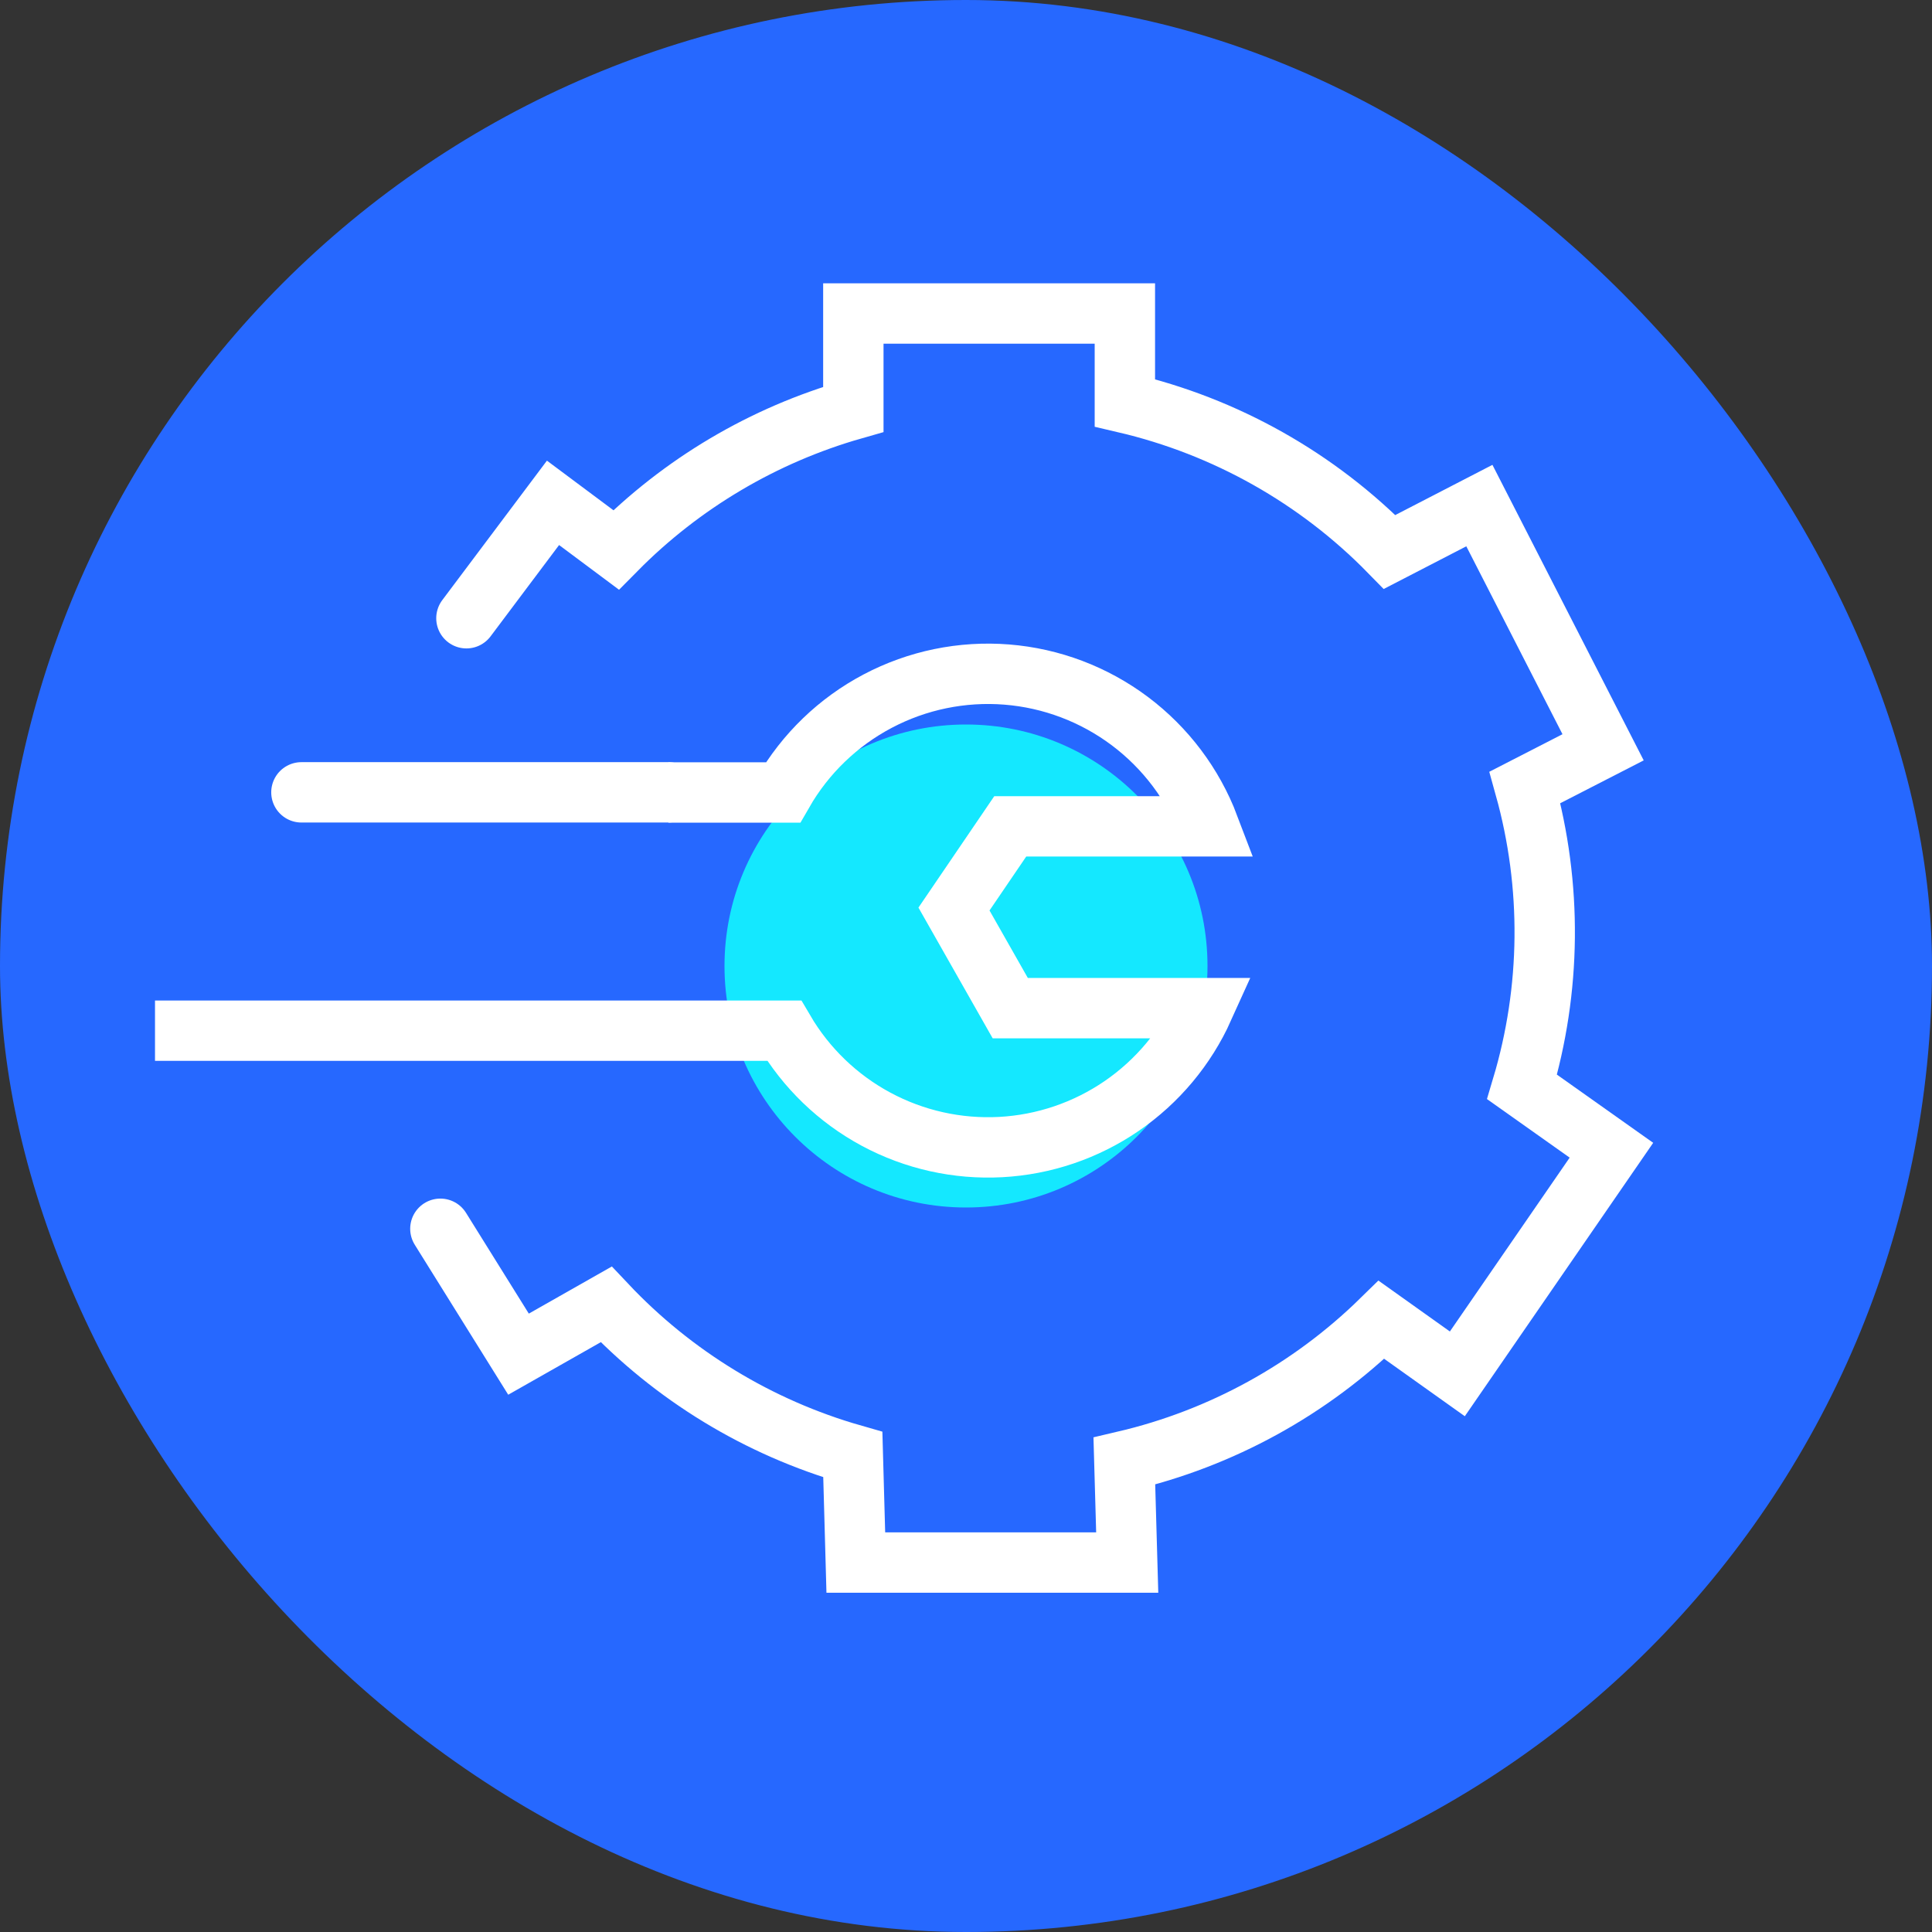 <svg width="96" height="96" viewBox="0 0 96 96" fill="none" xmlns="http://www.w3.org/2000/svg">
<rect x="0" y="0" width="96" height="96" fill="#333333" stroke="none"/>
<g clip-path="url(#clip0_1_5120)">
<mask id="path-2-inside-1_1_5120" fill="white">
<path d="M0 48C0 21.49 21.49 0 48 0C74.51 0 96 21.49 96 48C96 74.51 74.51 96 48 96C21.49 96 0 74.51 0 48Z"/>
</mask>
<rect class="svg-icon-background" width="100%" height="100%" x="0" y="0" rx="100%" ry="100%" fill="#2668FF" />
<path class="svg-icon-activation" d="M48 60C54.627 60 60 54.627 60 48C60 41.373 54.627 36 48 36C41.373 36 36 41.373 36 48C36 54.627 41.373 60 48 60Z" fill="#14E8FF"/>
<path class="svg-icon-line" d="M21.882 61.057L25.765 67.288L30.12 64.816C33.46 68.36 37.694 70.938 42.376 72.278L42.525 77.642H56.011L55.868 72.601C60.689 71.474 65.107 69.045 68.643 65.58L72.415 68.266L80.071 57.154L75.631 54.009C77.081 49.161 77.131 44.001 75.774 39.126L79.657 37.133L73.509 25.122L69.05 27.426C65.459 23.755 60.895 21.185 55.894 20.016V15.577H42.402V20.34C37.937 21.615 33.876 24.02 30.611 27.322L27.479 24.986L23.176 30.72" stroke="white" stroke-width="3" stroke-miterlimit="10" stroke-linecap="round"/>
<path class="svg-icon-line" d="M33.212 39.371H14.977" stroke="white" stroke-width="3" stroke-linecap="round" stroke-linejoin="round"/>
<path class="svg-icon-line" d="M7.702 51.214H38.965C40.055 53.072 41.636 54.594 43.533 55.614C45.431 56.634 47.573 57.112 49.724 56.997C51.875 56.881 53.953 56.176 55.731 54.959C57.508 53.741 58.916 52.059 59.802 50.094H50.199L47.403 45.17L50.199 41.061H60.074C59.285 38.981 57.921 37.167 56.142 35.832C54.362 34.497 52.24 33.694 50.023 33.518C47.805 33.342 45.583 33.799 43.615 34.837C41.647 35.874 40.014 37.449 38.906 39.378H33.212" stroke="white" stroke-width="3" stroke-miterlimit="10"/>
</g>
<defs>
<clipPath id="clip0_1_5120">
<rect class="svg-icon-fill" width="96" height="96" fill="white"/>
</clipPath>
</defs>
</svg>

